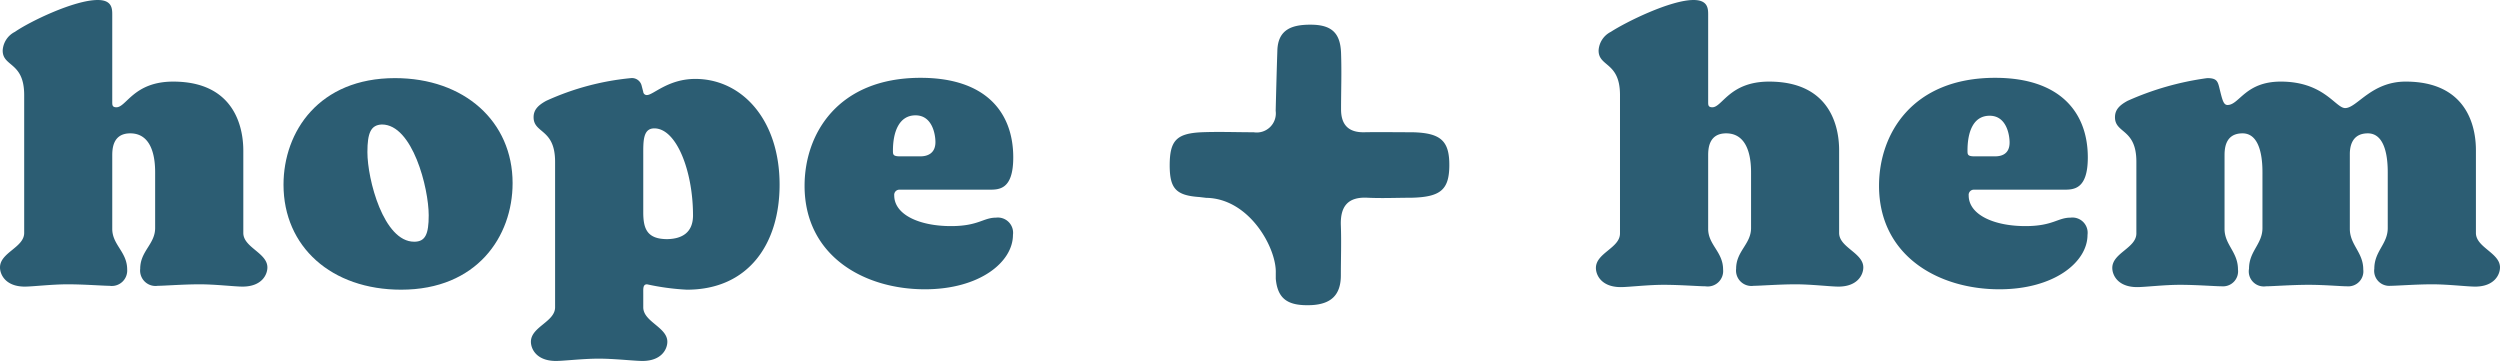 <svg xmlns="http://www.w3.org/2000/svg" viewBox="0 0 251.22 36.27"><defs><style>.cls-1{fill:#2c5d73;}</style></defs><g id="Layer_2" data-name="Layer 2"><g id="Layer_1-2" data-name="Layer 1"><path class="cls-1" d="M24.45,15.29v8.12c0,1.46,2.42,2,2.42,3.46,0,.74-.57,1.93-2.5,1.93-.81,0-2.69-.23-4.31-.23s-3.58.15-4.2.15A1.55,1.55,0,0,1,14.09,27c0-1.77,1.5-2.47,1.5-4.08V17.4c0-.81,0-4-2.5-4-1.81,0-1.81,1.65-1.81,2.27V23c0,1.61,1.5,2.31,1.5,4.08A1.55,1.55,0,0,1,11,28.72c-.61,0-2.58-.15-4.2-.15s-3.5.23-4.31.23C.58,28.8,0,27.61,0,26.87c0-1.5,2.43-2,2.43-3.46V9.55C2.43,6.2.27,6.74.27,5.08A2.23,2.23,0,0,1,1.5,3.2C3,2.16,7.47,0,9.82,0c1.46,0,1.46.89,1.46,1.5v8.74c0,.31,0,.54.42.54,1,0,1.74-2.58,5.7-2.58C24.6,8.2,24.45,14.48,24.45,15.29Z"/><path class="cls-1" d="M51.51,18.4c0,5.36-3.58,10.71-11.2,10.71-7,0-11.82-4.31-11.82-10.55,0-5.35,3.58-10.71,11.2-10.71C46.66,7.85,51.51,12.21,51.51,18.4ZM36.92,15.29c0,2.73,1.62,9,4.7,9,1.11,0,1.46-.73,1.46-2.65,0-2.74-1.62-9.13-4.7-9.13C37.26,12.55,36.92,13.36,36.92,15.29Z"/><path class="cls-1" d="M78.34,18.56c0,5.93-3.12,10.55-9.32,10.55a24.28,24.28,0,0,1-4-.54c-.42,0-.38.42-.38.92v1.39c0,1.46,2.42,2,2.42,3.46,0,.74-.58,1.93-2.5,1.93-.85,0-2.77-.23-4.39-.23s-3.47.23-4.31.23c-1.93,0-2.51-1.19-2.51-1.93,0-1.5,2.43-2,2.43-3.46V16.25c0-3.35-2.16-2.81-2.16-4.47,0-.73.43-1.19,1.27-1.65A26.53,26.53,0,0,1,63.4,7.85a1,1,0,0,1,1.08.77l.16.62a.35.35,0,0,0,.38.31c.62,0,2.12-1.62,4.85-1.62C74.53,7.93,78.34,12,78.34,18.56Zm-8.7,3.08c0-4.43-1.65-8.74-3.89-8.74-1.15,0-1.11,1.31-1.11,2.69v5.74c0,1.66.38,2.7,2.42,2.7C68.49,24,69.64,23.41,69.64,21.64Z"/><path class="cls-1" d="M101.82,15.82c0,3.24-1.42,3.24-2.42,3.24h-9a.52.52,0,0,0-.54.58c0,1.92,2.5,3.08,5.7,3.08,2.77,0,3.23-.85,4.54-.85a1.53,1.53,0,0,1,1.69,1.73c0,2.74-3.35,5.47-8.85,5.47-6.16,0-12.09-3.39-12.09-10.4,0-5.23,3.35-10.85,11.66-10.85C99.05,7.82,101.82,11.28,101.82,15.82Zm-12.09-.69c0,.39,0,.58.7.58.88,0,1.54,0,2.08,0S94,15.52,94,14.28c0-.77-.31-2.69-2-2.69S89.73,13.32,89.73,15.13Z"/><path class="cls-1" d="M184.81,15.29v8.12c0,1.46,2.43,2,2.43,3.46,0,.74-.58,1.93-2.5,1.93-.81,0-2.7-.23-4.31-.23s-3.59.15-4.2.15A1.55,1.55,0,0,1,174.46,27c0-1.77,1.5-2.47,1.5-4.08V17.4c0-.81,0-4-2.5-4-1.81,0-1.81,1.65-1.81,2.27V23c0,1.61,1.5,2.31,1.5,4.08a1.55,1.55,0,0,1-1.77,1.69c-.62,0-2.58-.15-4.2-.15s-3.5.23-4.31.23c-1.93,0-2.5-1.19-2.5-1.93,0-1.5,2.42-2,2.42-3.46V9.55c0-3.35-2.15-2.81-2.15-4.47a2.23,2.23,0,0,1,1.23-1.88c1.54-1,6-3.2,8.31-3.2,1.47,0,1.47.89,1.47,1.5v8.74c0,.31,0,.54.42.54,1,0,1.73-2.58,5.7-2.58C185,8.2,184.81,14.48,184.81,15.29Z"/><path class="cls-1" d="M209.8,15.82c0,3.24-1.43,3.24-2.43,3.24h-9a.52.52,0,0,0-.54.58c0,1.92,2.5,3.08,5.7,3.08,2.77,0,3.23-.85,4.54-.85a1.53,1.53,0,0,1,1.7,1.73c0,2.74-3.35,5.47-8.86,5.47-6.16,0-12.09-3.39-12.09-10.4,0-5.23,3.35-10.85,11.67-10.85C207,7.82,209.8,11.28,209.8,15.82Zm-12.09-.69c0,.39,0,.58.69.58.89,0,1.54,0,2.08,0s1.46-.15,1.46-1.39c0-.77-.31-2.69-2-2.69S197.71,13.32,197.71,15.13Z"/><path class="cls-1" d="M248.8,15.29v8.12c0,1.46,2.42,2,2.42,3.46,0,.74-.58,1.93-2.5,1.93-.81,0-2.7-.23-4.31-.23s-3.58.15-4.2.15A1.51,1.51,0,0,1,238.59,27c0-1.77,1.35-2.47,1.35-4.08V17.4c0-.81,0-4-2-4-1.62,0-1.81,1.35-1.81,2.08V23c0,1.61,1.35,2.35,1.35,4.08a1.51,1.51,0,0,1-1.62,1.69c-.62,0-2.27-.15-3.89-.15s-3.66.15-4.27.15A1.51,1.51,0,0,1,226,27c0-1.77,1.35-2.47,1.35-4.08V17.4c0-.81,0-4-2-4-1.81,0-1.81,1.65-1.81,2.27V23c0,1.61,1.35,2.31,1.35,4.08a1.51,1.51,0,0,1-1.62,1.69c-.62,0-2.58-.15-4.2-.15s-3.5.23-4.31.23c-1.93,0-2.5-1.19-2.5-1.93,0-1.5,2.42-2,2.42-3.46V16.25c0-3.35-2.15-2.81-2.15-4.47,0-.73.42-1.19,1.27-1.65a29.09,29.09,0,0,1,8-2.28c1.07,0,1.07.39,1.3,1.31s.35,1.39.74,1.39c1.19,0,1.77-2.35,5.35-2.35,4.35,0,5.5,2.66,6.47,2.66,1.19,0,2.61-2.66,6.08-2.66C249,8.2,248.8,14.48,248.8,15.29Z"/><g id="O3CdeF.tif"><path class="cls-1" d="M117.54,16.64c0-2.49.65-3.23,3.2-3.35,1.74-.07,3.49,0,5.24,0a1.92,1.92,0,0,0,2.21-2.15c.05-2,.1-4,.17-6.08.07-2.19,1.6-2.58,3.33-2.58,2.11,0,3,.82,3.07,2.85s0,3.78,0,5.66c0,1.53.73,2.33,2.32,2.3s3.22,0,4.83,0c2.87.06,3.74.86,3.73,3.32s-.88,3.19-3.8,3.26c-1.47,0-2.94.07-4.4,0-2-.11-2.77.87-2.7,2.79.06,1.67,0,3.35,0,5,0,2-1,2.9-2.95,3-2.3.1-3.4-.55-3.59-2.65l0-.56c.1-2.47-2.62-7.51-7-7.57l-.67-.08C118.15,19.64,117.55,18.93,117.54,16.64Z"/></g></g></g></svg>